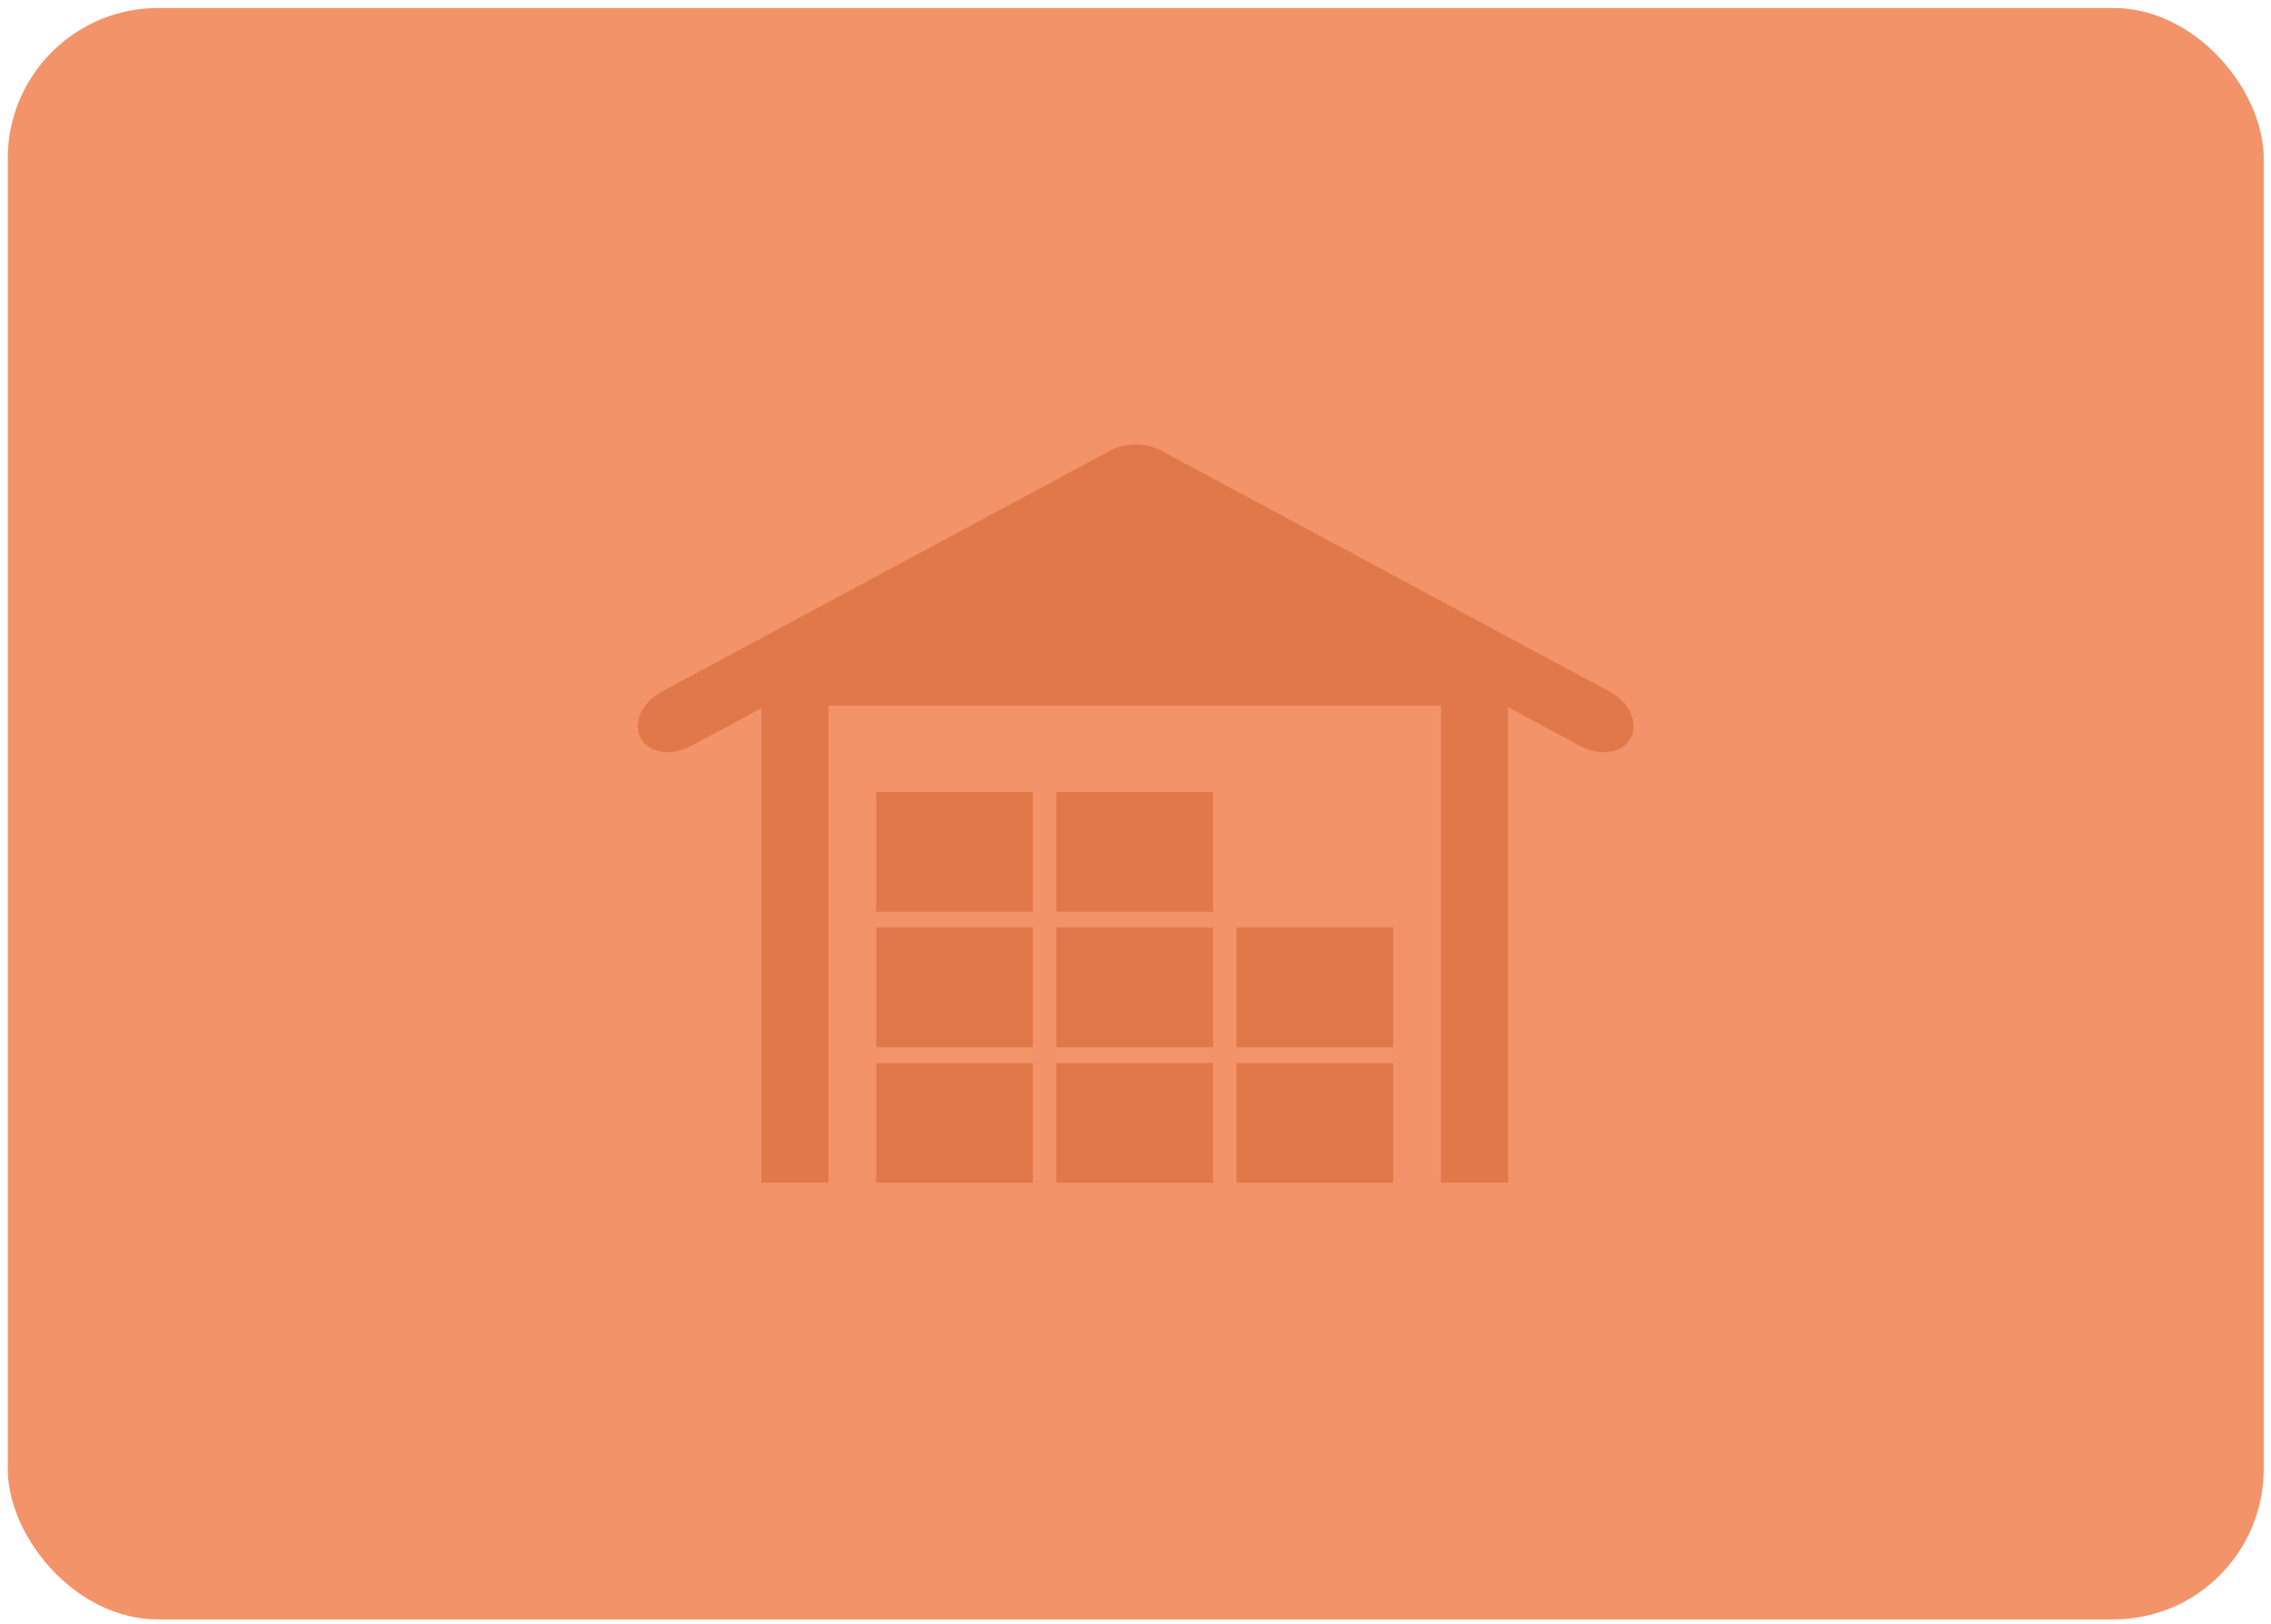 <svg width="151" height="108" viewBox="0 0 151 108" fill="none" xmlns="http://www.w3.org/2000/svg">
<rect x="0.516" y="0.531" width="150" height="107.161" rx="10" fill="#F39369"/>
<path d="M55.087 45.355H50.621V78.647H55.087V45.355Z" fill="#E1784A"/>
<path d="M100.273 45.355H95.808V78.647H100.273V45.355Z" fill="#E1784A"/>
<path d="M68.679 70.691H58.259V78.65H68.679V70.691Z" fill="#E1784A"/>
<path d="M92.635 70.691H82.215V78.65H92.635V70.691Z" fill="#E1784A"/>
<path d="M68.679 61.68H58.259V69.639H68.679V61.68Z" fill="#E1784A"/>
<path d="M92.635 61.68H82.215V69.639H92.635V61.68Z" fill="#E1784A"/>
<path d="M68.679 52.668H58.259V60.627H68.679V52.668Z" fill="#E1784A"/>
<path d="M80.656 70.691H70.236V78.65H80.656V70.691Z" fill="#E1784A"/>
<path d="M80.656 61.68H70.236V69.639H80.656V61.68Z" fill="#E1784A"/>
<path d="M80.656 52.668H70.236V60.627H80.656V52.668Z" fill="#E1784A"/>
<path d="M45.924 49.623C44.624 50.321 43.132 50.079 42.596 49.08H42.599C42.063 48.081 42.682 46.705 43.982 46.004L73.809 29.971C75.109 29.269 76.598 29.514 77.137 30.513C77.673 31.512 77.055 32.888 75.754 33.589L45.924 49.623Z" fill="#E1784A"/>
<path d="M105.103 49.623C106.403 50.321 107.895 50.079 108.431 49.08C108.966 48.081 108.348 46.705 107.048 46.004L77.217 29.971C75.917 29.269 74.425 29.514 73.889 30.513C73.353 31.512 73.972 32.888 75.272 33.589L105.103 49.626V49.623Z" fill="#E1784A"/>
<path d="M50.019 46.93L75.513 33.371L101.007 46.93H50.019Z" fill="#E1784A"/>
</svg>

